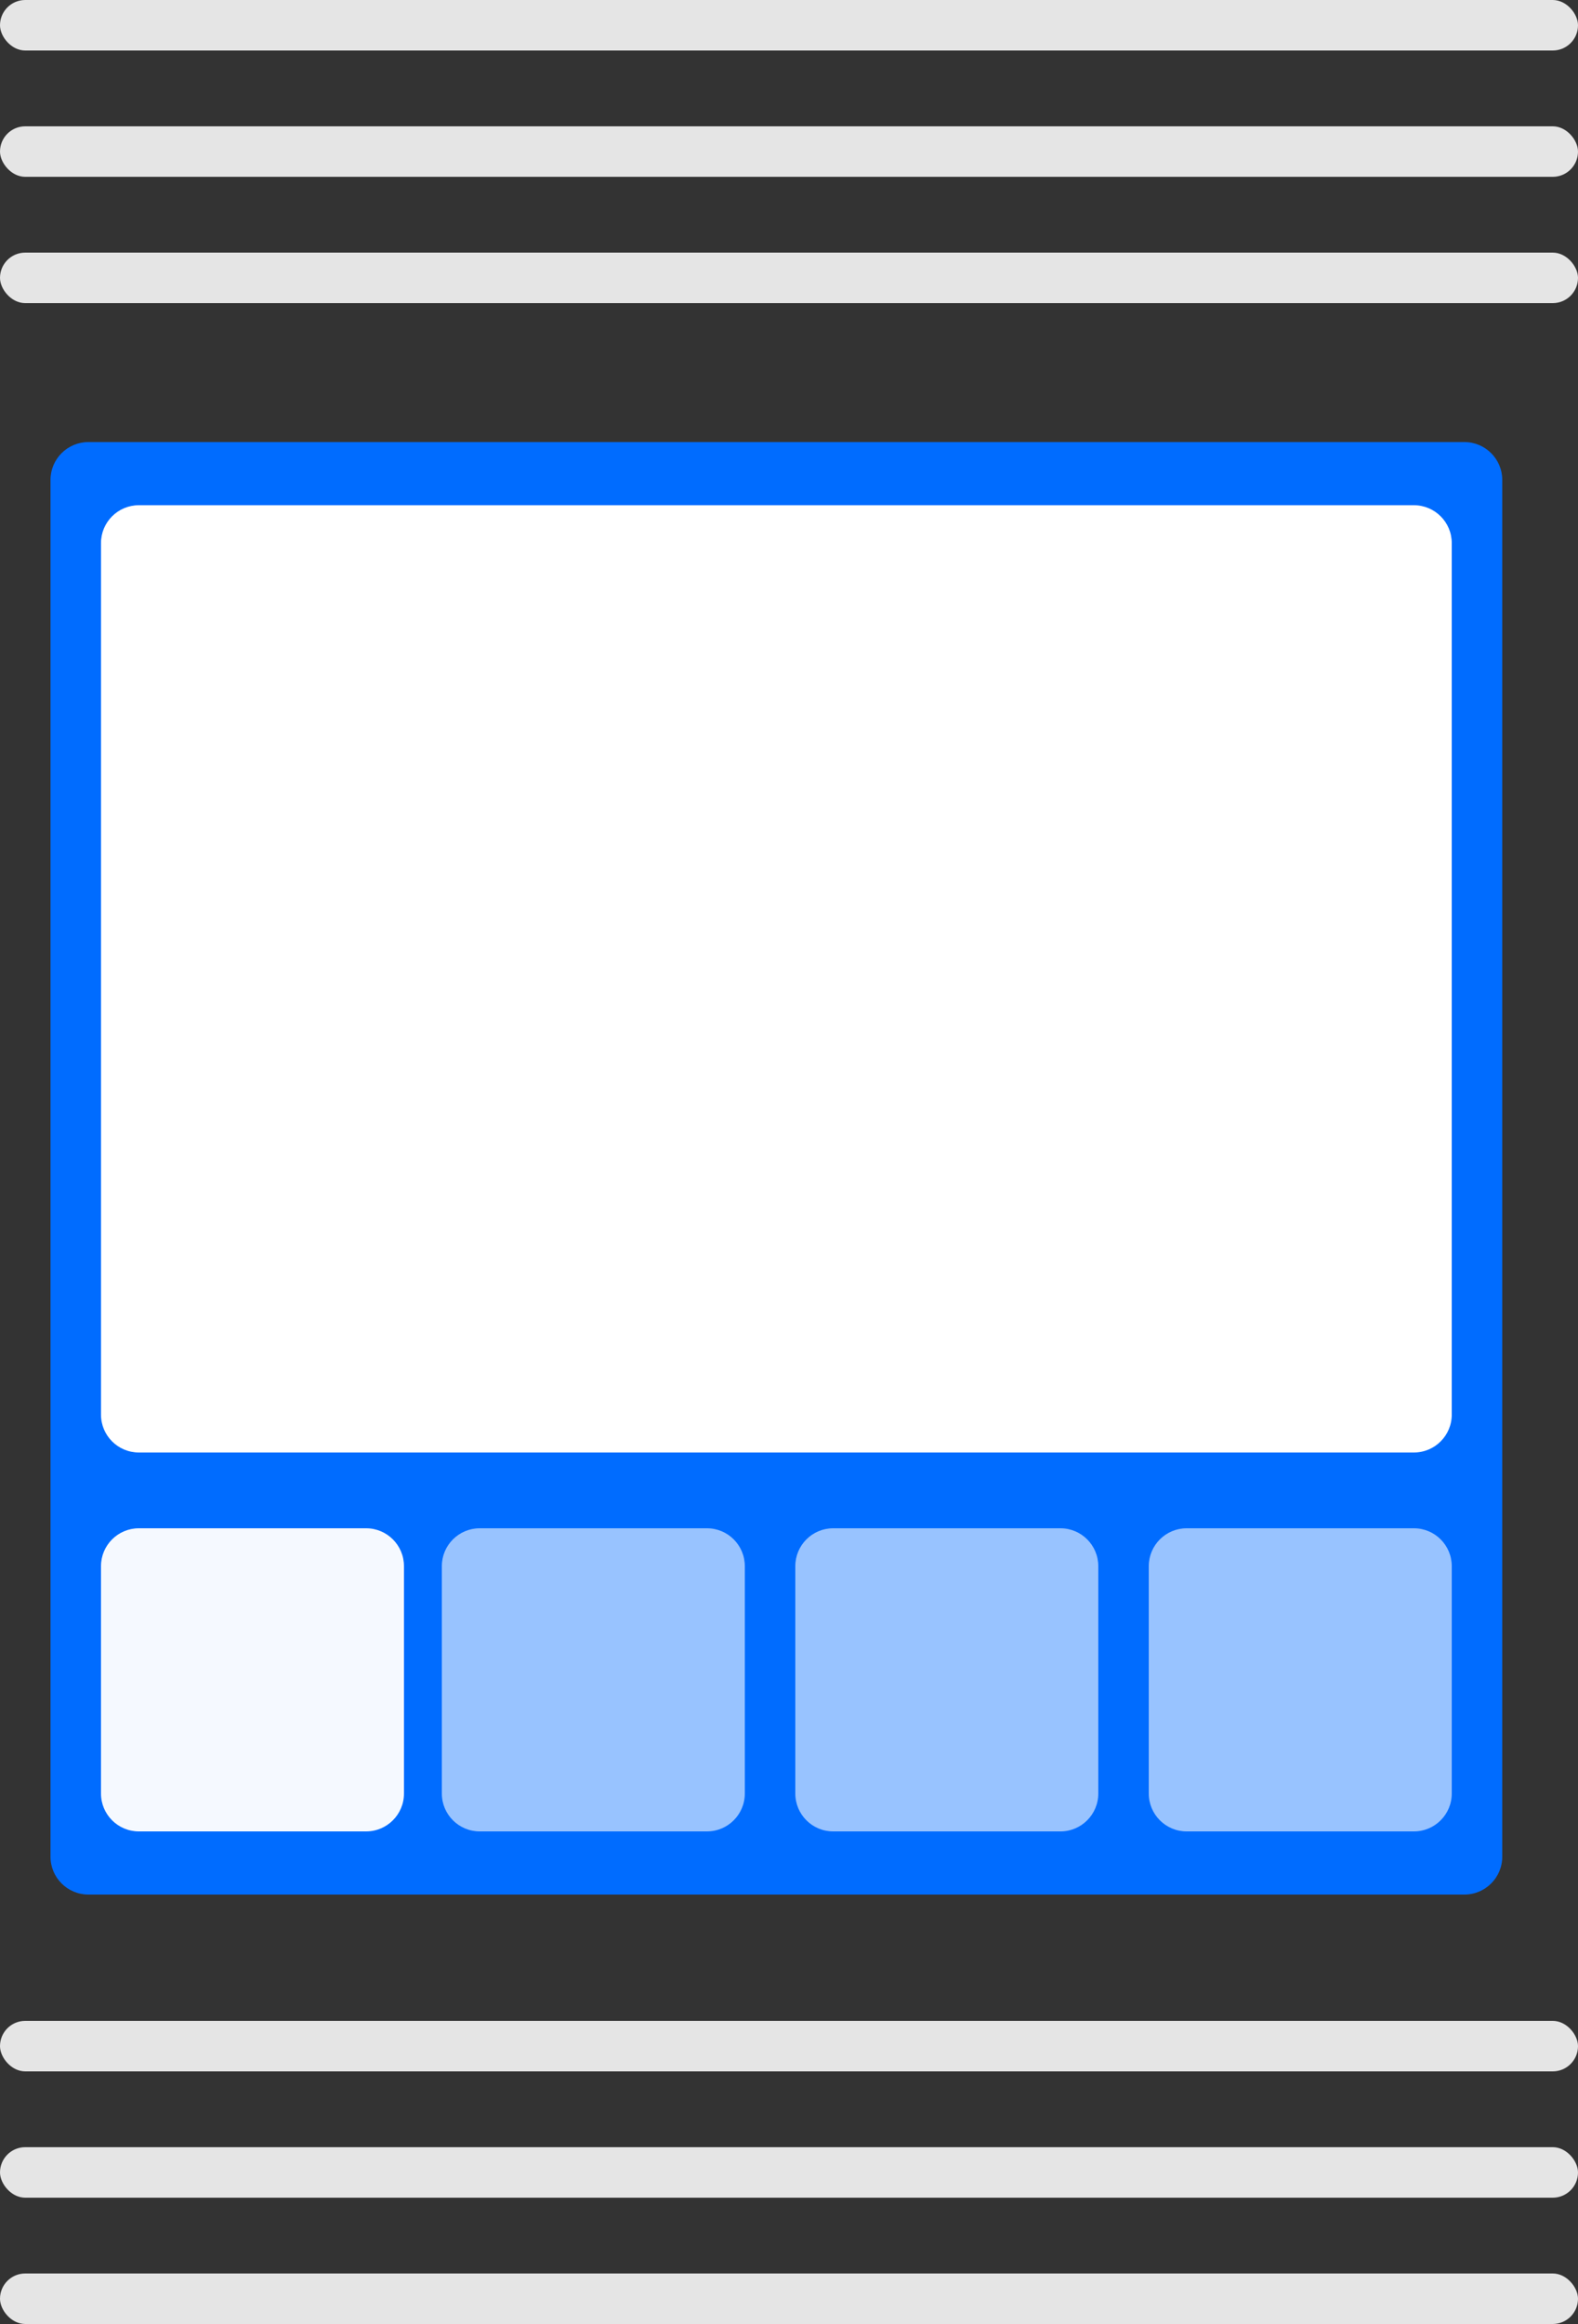 <svg width="125" height="184" viewBox="0 0 125 184" fill="none" xmlns="http://www.w3.org/2000/svg">
<rect x="0" y="0" width="125" height="184" fill="#333333" stroke="none"/>
<rect width="125" height="4" rx="2" fill="#E5E5E5"/>
<rect y="10" width="125" height="4" rx="2" fill="#E5E5E5"/>
<rect y="20" width="125" height="4" rx="2" fill="#E5E5E5"/>
<rect y="160" width="125" height="4" rx="2" fill="#E5E5E5"/>
<rect y="170" width="125" height="4" rx="2" fill="#E5E5E5"/>
<rect y="180" width="125" height="4" rx="2" fill="#E5E5E5"/>
<path d="M4 38C4 36.343 5.343 35 7 35H116C117.657 35 119 36.343 119 38V147C119 148.657 117.657 150 116 150H7C5.343 150 4 148.657 4 147V38Z" fill="#006CFF"/>
<path d="M8 124C8 122.343 9.343 121 11 121H29C30.657 121 32 122.343 32 124V142C32 143.657 30.657 145 29 145H11C9.343 145 8 143.657 8 142V124Z" fill="#F5F9FF"/>
<path opacity="0.7" d="M35 124C35 122.343 36.343 121 38 121H56C57.657 121 59 122.343 59 124V142C59 143.657 57.657 145 56 145H38C36.343 145 35 143.657 35 142V124Z" fill="#D9E9FF"/>
<path d="M8 43C8 41.343 9.343 40 11 40H112C113.657 40 115 41.343 115 43V112C115 113.657 113.657 115 112 115H11C9.343 115 8 113.657 8 112V43Z" fill="white"/>
<path opacity="0.7" d="M63 124C63 122.343 64.343 121 66 121H84C85.657 121 87 122.343 87 124V142C87 143.657 85.657 145 84 145H66C64.343 145 63 143.657 63 142V124Z" fill="#D9E9FF"/>
<path opacity="0.7" d="M91 124C91 122.343 92.343 121 94 121H112C113.657 121 115 122.343 115 124V142C115 143.657 113.657 145 112 145H94C92.343 145 91 143.657 91 142V124Z" fill="#D9E9FF"/>
</svg>
